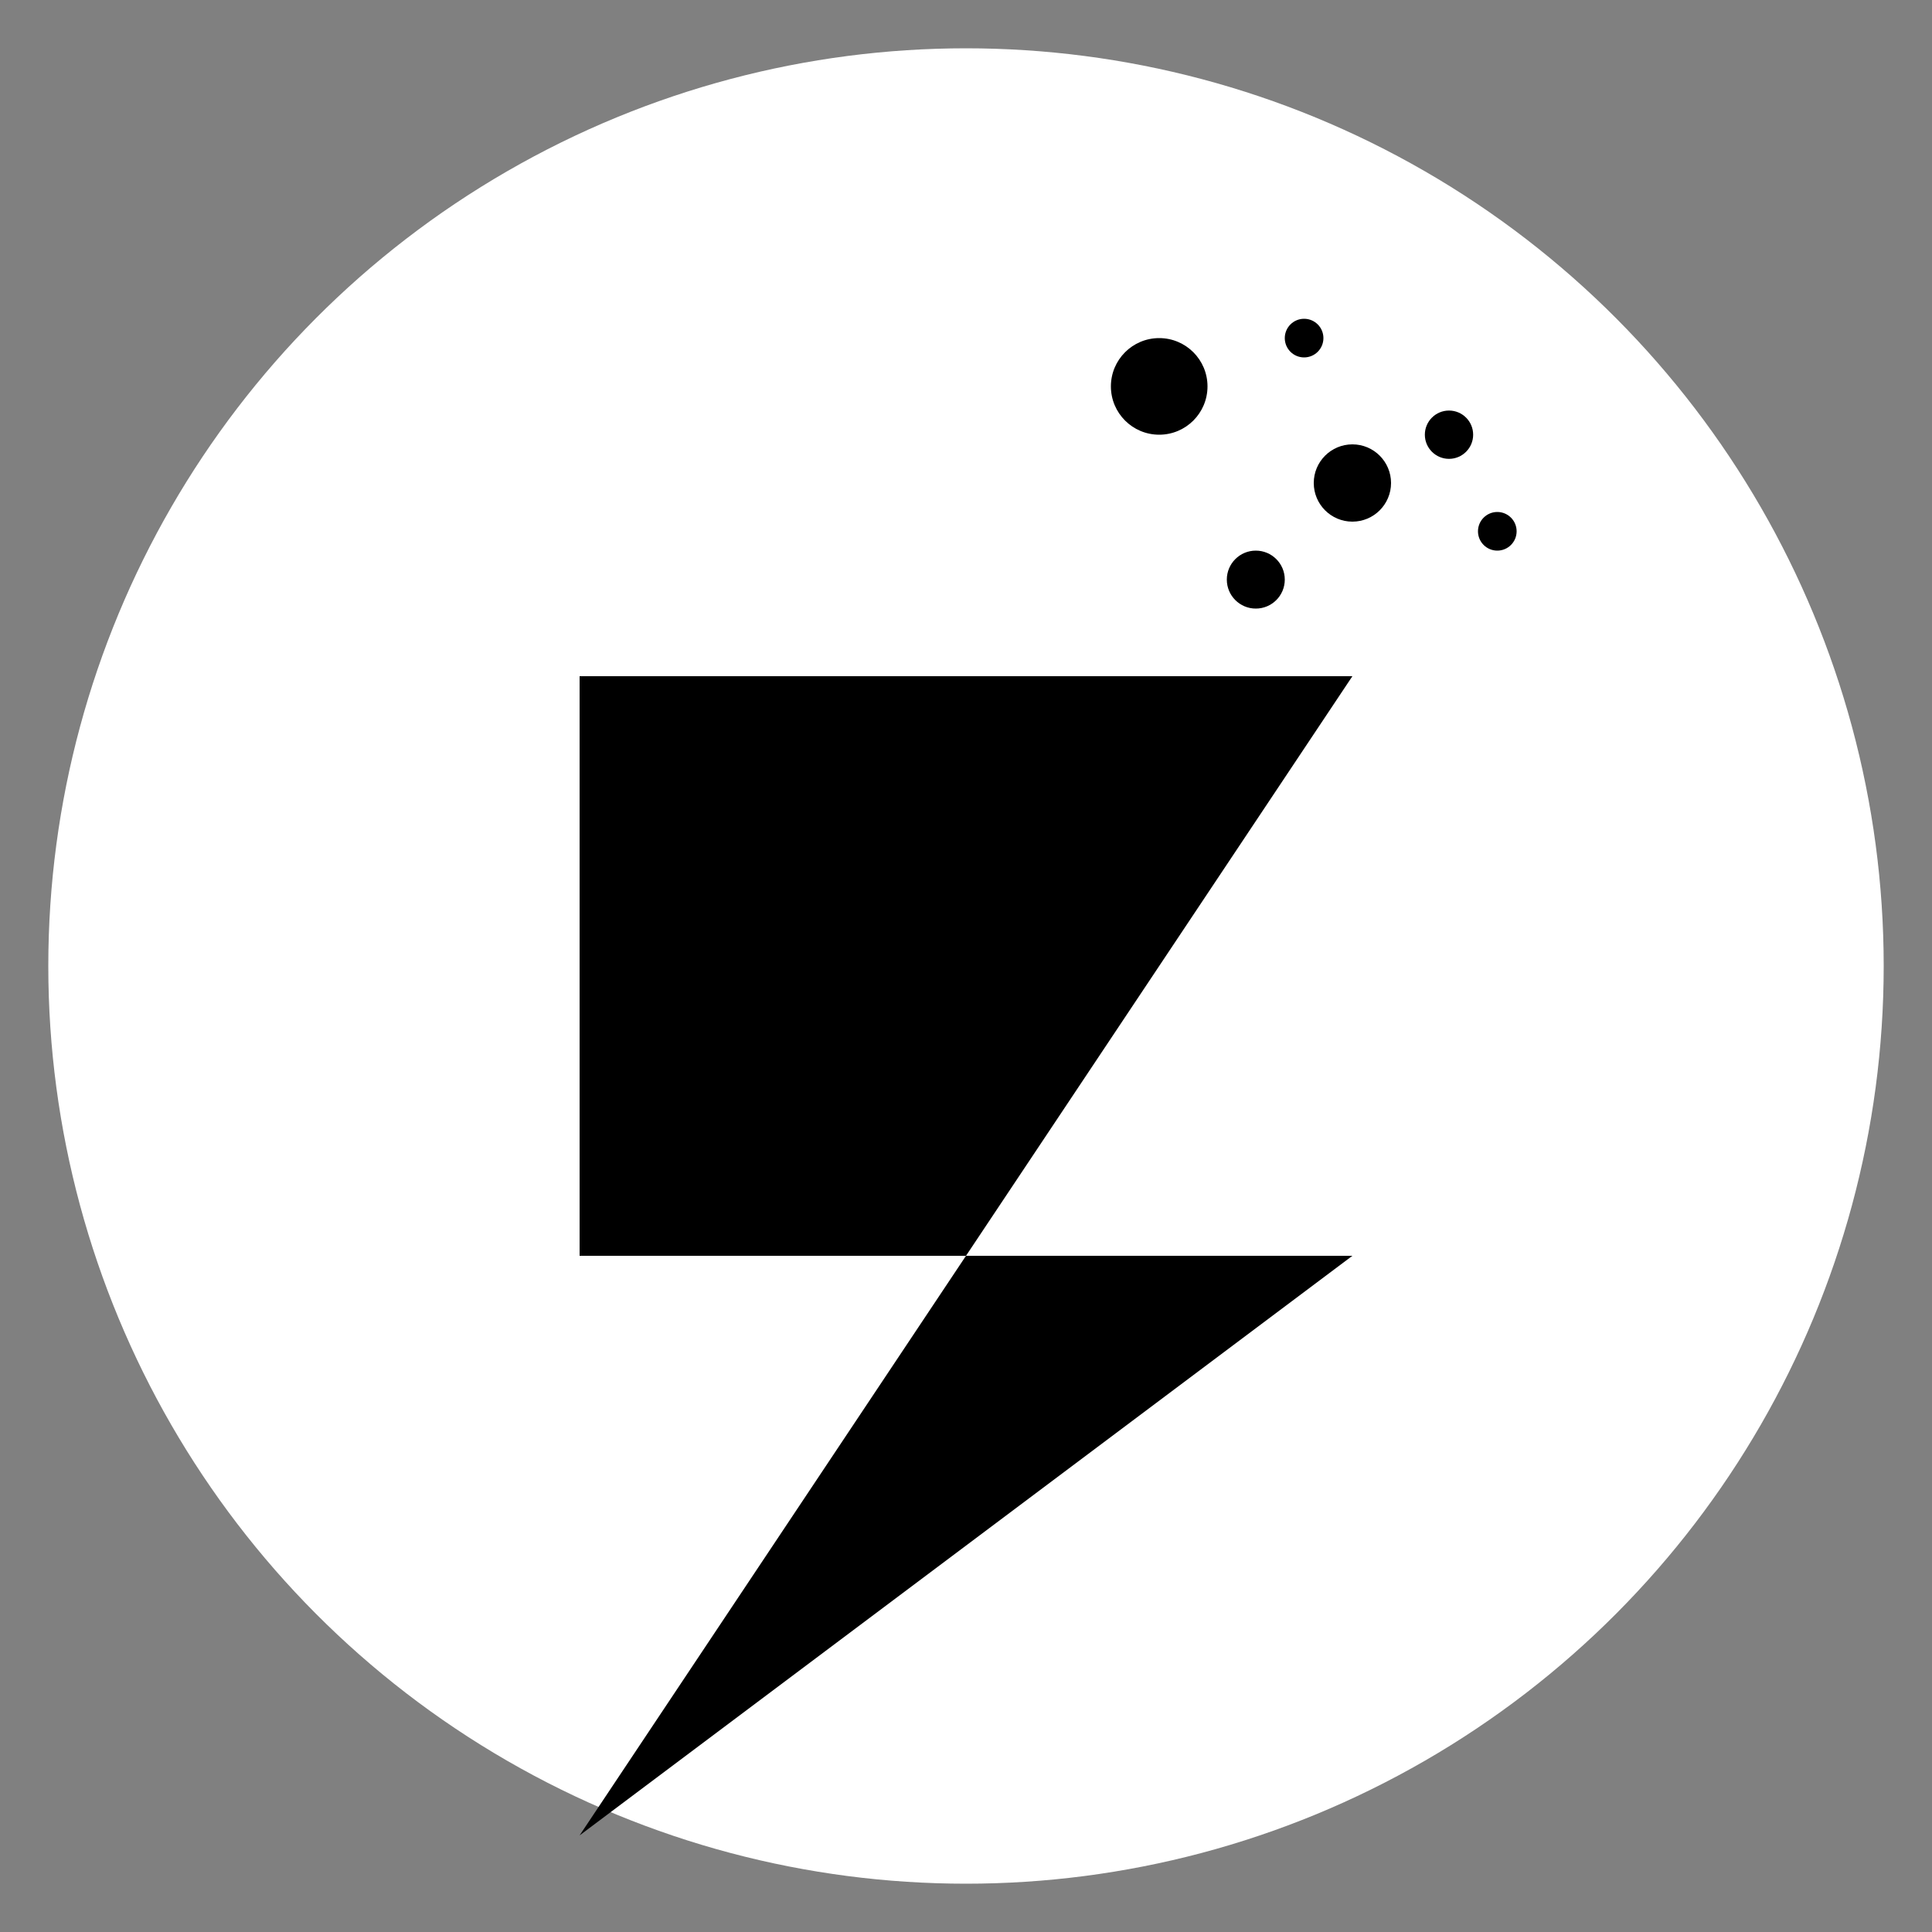 <svg width="40" height="40" viewBox="0 0 40 40" xmlns="http://www.w3.org/2000/svg">
    <rect x="0" y="0" width="40" height="40" fill="#808080" stroke="none"/>
    <g fill="#000000">
        <!-- Círculo base -->
        <circle cx="20" cy="20" r="19" fill="#FFFFFF"/>
        <!-- Rayo principal -->
        <path d="M12 14L28 14 20 26 28 26 12 38 20 26 12 26z" fill="#000000"/>
        <!-- Estrellas decorativas -->
        <circle cx="24" cy="8" r="1"/>
        <circle cx="28" cy="10" r="0.8"/>
        <circle cx="26" cy="12" r="0.6"/>
        <circle cx="30" cy="9" r="0.5"/>
        <circle cx="27" cy="7" r="0.4"/>
        <circle cx="31" cy="11" r="0.4"/>
    </g>
</svg> 